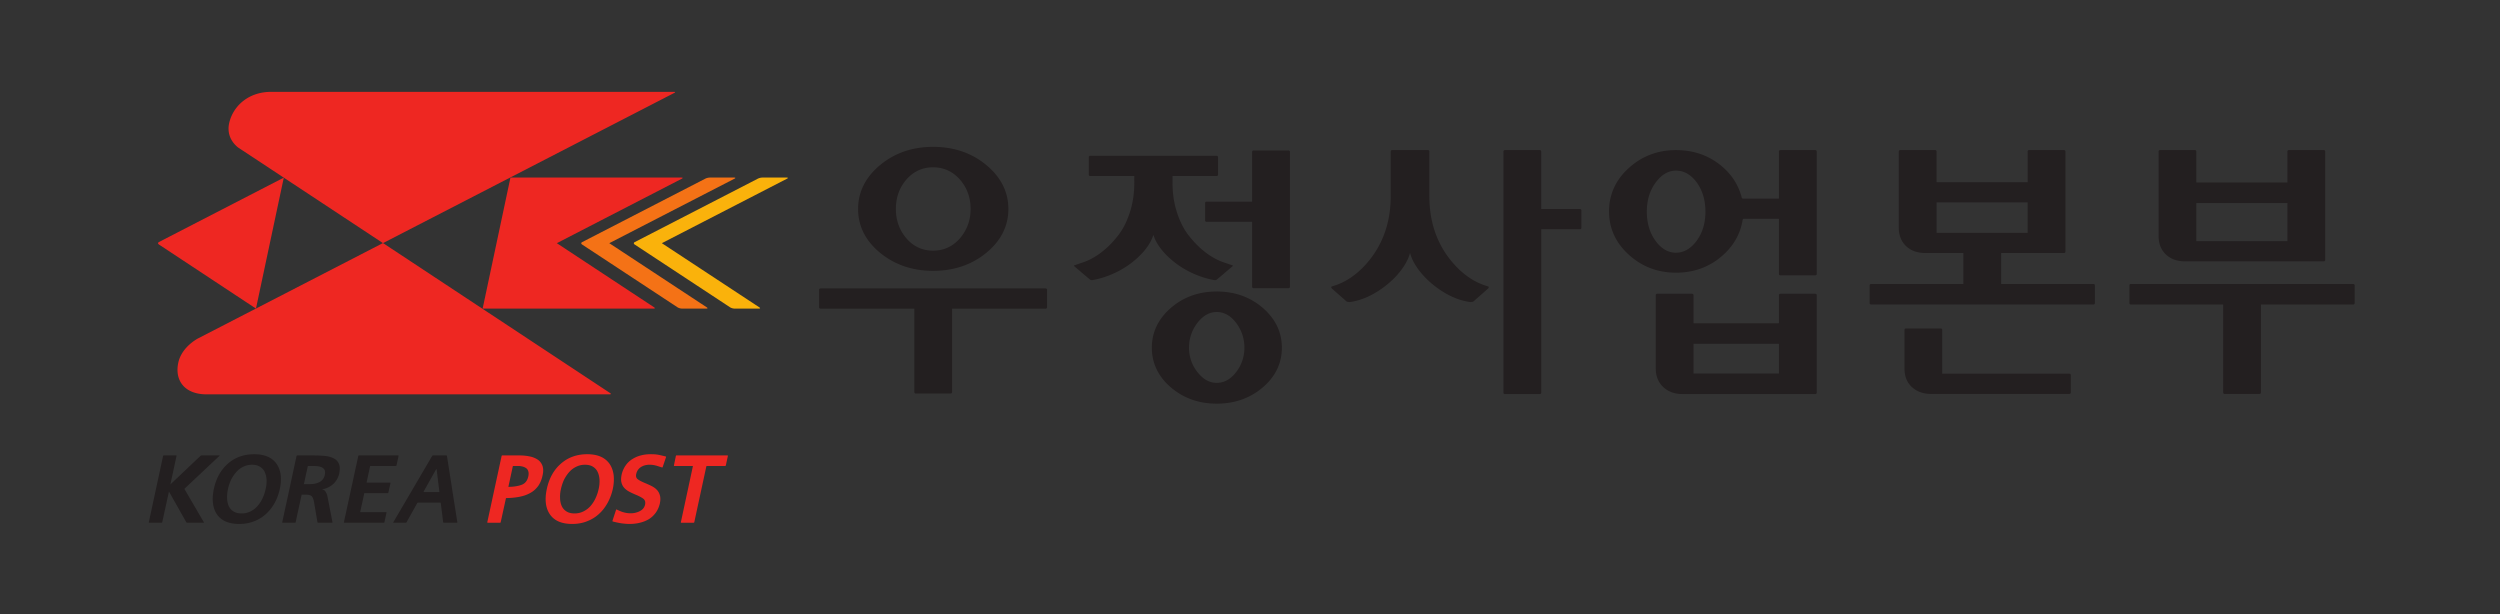 <svg xmlns="http://www.w3.org/2000/svg" xml:space="preserve" width="1220.826" height="300" viewBox="0 0 1220.826 300"><rect x="0" y="0" width="1220.826" height="300" fill="#333333" stroke="none"/><path d="M86.063 134.808h295.386v72.437H86.062Z" style="fill:#ee2722;fill-opacity:1;fill-rule:nonzero;stroke:none;stroke-width:.1" transform="matrix(1.333 0 0 -1.333 -26.375 685.358)"/><path d="M209.605 354.966c.094 0 .162.071.162.161v2.07a.162.162 0 0 1-.162.161h-26.626a.167.167 0 0 1-.163-.161v-2.07c0-.09.075-.161.163-.161h11.098v-9.869c0-.086.072-.163.16-.163h4.145c.094 0 .161.077.161.163v9.869h11.062M190.015 361.582c1.73-1.425 3.838-2.146 6.277-2.146 2.464 0 4.588.721 6.31 2.146 1.725 1.418 2.594 3.158 2.594 5.165 0 2.012-.869 3.755-2.594 5.186-1.722 1.439-3.846 2.165-6.31 2.165-2.439 0-4.547-.726-6.277-2.165-1.717-1.431-2.588-3.174-2.588-5.186 0-2.007.871-3.747 2.588-5.165zm3.129 8.656c.832.954 1.894 1.44 3.148 1.44 1.257 0 2.323-.486 3.168-1.44.835-.948 1.27-2.125 1.27-3.491 0-1.336-.435-2.507-1.27-3.47-.845-.968-1.911-1.453-3.168-1.453-1.255 0-2.319.485-3.153 1.459-.825.957-1.244 2.128-1.244 3.464 0 1.371.419 2.543 1.249 3.491M234.017 357.546c0-.087.069-.159.162-.159h4.145c.086 0 .164.072.164.159v15.961a.166.166 0 0 1-.164.165h-4.145a.16.16 0 0 1-.162-.165v-5.887h-5.397a.162.162 0 0 1-.162-.16v-2.072c0-.086.076-.156.162-.156h5.397v-7.686M235.292 355.044c-1.49 1.295-3.331 1.951-5.463 1.951-2.113 0-3.937-.656-5.432-1.951-1.484-1.292-2.238-2.873-2.238-4.698 0-1.821.754-3.402 2.236-4.675 1.491-1.285 3.321-1.938 5.434-1.938 2.132 0 3.973.653 5.463 1.938 1.49 1.273 2.243 2.854 2.243 4.675 0 1.825-.753 3.406-2.243 4.698zm-3.15-7.561c-.648-.856-1.425-1.291-2.313-1.291-.864 0-1.633.435-2.292 1.291a4.56 4.56 0 0 0-.98 2.863 4.74 4.74 0 0 0 .975 2.921c.664.865 1.432 1.303 2.297 1.303.888 0 1.665-.438 2.313-1.307a4.79 4.79 0 0 0 .962-2.917 4.665 4.665 0 0 0-.962-2.863M272.789 366.747h-4.588v6.806a.161.161 0 0 1-.161.162h-4.144a.164.164 0 0 1-.163-.162v-28.527c0-.09.077-.159.163-.159h4.144a.16.16 0 0 1 .161.159v19.333h4.588a.16.16 0 0 1 .161.161v2.071a.159.159 0 0 1-.161.156M261.928 357.597a7.574 7.574 0 0 0-2.25 1.048c-.883.597-1.706 1.395-2.462 2.406-1.489 2.001-2.243 4.429-2.243 7.212v5.29a.162.162 0 0 1-.159.162h-4.252a.156.156 0 0 1-.158-.162v-5.29c0-2.783-.762-5.211-2.249-7.212-.754-1.011-1.577-1.809-2.462-2.406a7.495 7.495 0 0 0-2.25-1.048c-.072-.015-.097-.163 0-.244l1.729-1.526c.072-.063.318-.096.409-.081 1.408.197 2.815.838 4.205 1.916.401.311.764.641 1.101.983.905.937 1.551 1.957 1.802 2.913.248-.956.89-1.976 1.799-2.913.334-.342.696-.672 1.097-.983 1.389-1.078 2.797-1.719 4.202-1.916.095-.015.342.018.413.081.341.307 1.27 1.121 1.728 1.526.096.081.073.229 0 .244M300.613 373.715h-4.143a.16.16 0 0 1-.165-.162v-5.571h-4.254c-.062 0-.125.041-.137.105-.417 1.627-1.343 2.982-2.762 4.034-1.419 1.062-3.114 1.594-5.02 1.594-2.155 0-4.038-.719-5.584-2.126-1.548-1.405-2.329-3.128-2.329-5.12 0-1.989.781-3.713 2.329-5.118 1.546-1.411 3.429-2.132 5.584-2.132 2.025 0 3.792.615 5.261 1.82 1.466 1.199 2.345 2.688 2.625 4.433a.14.14 0 0 0 .138.119h4.149v-6.524c0-.088.07-.162.165-.162h4.143c.089 0 .165.074.165.162v14.486a.164.164 0 0 1-.165.162zm-14.025-10.71c-.692-.941-1.522-1.425-2.456-1.425-.935 0-1.756.484-2.431 1.425-.674.938-1.015 2.086-1.015 3.424 0 1.343.344 2.496 1.032 3.43.692.949 1.504 1.429 2.414 1.429.962 0 1.788-.48 2.478-1.431.666-.935 1.006-2.087 1.006-3.428 0-1.338-.345-2.486-1.028-3.424M364.221 357.883h-26.314a.158.158 0 0 1-.158-.161v-2.103a.16.16 0 0 1 .158-.163h10.928v-10.41a.16.16 0 0 1 .156-.163h4.149a.16.16 0 0 1 .156.163v10.41h10.925c.082 0 .16.072.16.163v2.103c0 .09-.078.161-.16.161M330.658 347.277h-15.045v5.181c0 .092-.066.164-.153.164h-4.149c-.094 0-.158-.072-.158-.164v-4.548c0-.94.293-1.684.884-2.221.596-.536 1.346-.806 2.245-.806h16.376c.087 0 .162.074.162.163v2.067a.166.166 0 0 1-.162.164M333.507 357.883h-10.925v3.664h7.439c.089 0 .163.067.163.158v11.848a.162.162 0 0 1-.163.162h-4.146a.162.162 0 0 1-.161-.162v-3.635h-10.767v3.635a.16.16 0 0 1-.156.162h-4.148a.164.164 0 0 1-.164-.162v-9.023c0-.892.292-1.619.854-2.16.568-.548 1.337-.823 2.28-.823h4.502v-3.664h-10.923a.16.16 0 0 1-.162-.161v-2.103a.16.16 0 0 1 .162-.161h26.315c.085 0 .16.07.16.161v2.103c0 .09-.075.161-.16.161zm-18.56 6.047v3.597h10.767v-3.597h-10.767M360.738 373.715h-4.154a.163.163 0 0 1-.155-.162v-3.668h-10.772v3.668a.158.158 0 0 1-.157.162h-4.141a.16.16 0 0 1-.16-.162v-10.006c0-.892.286-1.62.854-2.169.57-.541 1.331-.817 2.27-.817h16.415a.16.16 0 0 1 .161.156v12.836a.16.16 0 0 1-.161.162zm-4.309-10.765h-10.772v4.499h10.772v-4.499M300.613 356.727h-4.143a.165.165 0 0 1-.165-.162v-3.324h-10.096v3.324a.169.169 0 0 1-.163.162h-4.142a.162.162 0 0 1-.16-.162v-8.672c0-.898.288-1.628.871-2.182.578-.559 1.361-.844 2.329-.844h15.669c.089 0 .165.069.165.159v11.539a.169.169 0 0 1-.165.162zm-4.308-9.432h-10.096v3.517h10.096v-3.517" style="fill:#231f20;fill-opacity:1;fill-rule:nonzero;stroke:none;stroke-width:.1" transform="matrix(4.13 0 0 -4.13 -355.04 1616.736)"/><path d="M231.65 360.106c-.241.072-.475.163-.72.244a6.582 6.582 0 0 0-1.116.447c-1.335.67-2.442 1.713-3.345 2.888-.651.842-1.08 1.818-1.389 2.827-.342 1.099-.479 2.247-.475 3.396v.741h5.222c.085 0 .162.072.162.159v2.067a.164.164 0 0 1-.162.163H214.86c-.089 0-.156-.071-.156-.163v-2.067c0-.087.067-.159.156-.159h5.222l.003-.741c.003-1.149-.135-2.297-.474-3.396-.317-1.009-.743-1.985-1.389-2.827-.902-1.175-2.014-2.218-3.346-2.888a6.859 6.859 0 0 0-1.116-.447c-.239-.081-.481-.172-.722-.244-.087-.021-.1-.081-.032-.14l1.825-1.552a.417.417 0 0 1 .285-.078c1.474.255 2.994.891 4.254 1.763 1.516 1.062 2.595 2.364 2.963 3.572 0-.011.006-.02.013-.026.003.006.008.015.008.026.359-1.208 1.456-2.51 2.961-3.572 1.265-.872 2.777-1.508 4.258-1.763a.416.416 0 0 1 .286.078l1.824 1.552c.073.059.057.119-.033.14" style="fill:#231f20;fill-opacity:1;fill-rule:nonzero;stroke:none;stroke-width:.1" transform="matrix(4.13 0 0 -4.13 -355.04 1616.736)"/><path d="M104.754 362.842c-.133-.072-.14-.196-.013-.28l11.49-7.588 3.291 15.484-14.768-7.616" style="fill:#ee2722;fill-opacity:1;fill-rule:nonzero;stroke:none;stroke-width:.1" transform="matrix(4.13 0 0 -4.13 -355.04 1616.736)"/><path d="M172.787 370.466h-2.905c-.151 0-.385-.06-.518-.129l-14.564-7.502c-.135-.067-.14-.195-.015-.28l11.298-7.435a1.13 1.13 0 0 1 .505-.146h2.905c.153 0 .17.063.045.146l-11.531 7.588 14.812 7.629c.133.069.118.129-.032.129" style="fill:#f47216;fill-opacity:1;fill-rule:nonzero;stroke:none;stroke-width:.1" transform="matrix(4.13 0 0 -4.13 -355.04 1616.736)"/><path d="M166.564 370.466h-20.242l-3.289-15.492h20.238c.153 0 .17.063.045.146l-11.511 7.588 14.79 7.629c.133.069.118.129-.031.129" style="fill:#ee2722;fill-opacity:1;fill-rule:nonzero;stroke:none;stroke-width:.1" transform="matrix(4.13 0 0 -4.13 -355.04 1616.736)"/><path d="M179 370.466h-2.905c-.15 0-.38-.06-.518-.129l-14.562-7.502c-.135-.067-.137-.195-.013-.28l11.297-7.435a1.1 1.1 0 0 1 .503-.146h2.906c.151 0 .174.063.045.146l-11.53 7.588 14.809 7.629c.135.069.122.129-.032.129" style="fill:#fab20b;fill-opacity:1;fill-rule:nonzero;stroke:none;stroke-width:.1" transform="matrix(4.13 0 0 -4.13 -355.04 1616.736)"/><path d="M165.667 380.601h-47.65c-2.661 0-4.521-1.673-4.963-3.741-.239-1.139.193-2.145 1.067-2.84l17.121-11.301.011.005.004-.005 34.44 17.759c.137.067.124.123-.03.123M158.11 344.983l-26.853 17.736-.006-.006-.009.006-21.929-11.307c-1.167-.688-2.028-1.702-2.267-2.838-.444-2.064.703-3.741 3.367-3.741h47.652c.151 0 .172.069.045.15M158.042 336.613a2.465 2.465 0 0 1-1.04.846c-.445.198-.976.295-1.59.295-1.246 0-2.279-.374-3.12-1.111-.848-.739-1.398-1.738-1.669-2.986-.27-1.259-.152-2.265.365-3.014.518-.755 1.393-1.133 2.639-1.133.623 0 1.207.103 1.727.306a4.402 4.402 0 0 1 1.416.86c.415.37.754.811 1.033 1.316.275.496.488 1.054.623 1.665.127.595.151 1.149.095 1.654-.073.507-.23.935-.479 1.302zm-1.648-4.039a3.782 3.782 0 0 0-.589-.924 2.639 2.639 0 0 0-.838-.648 2.262 2.262 0 0 0-1.065-.248c-.4 0-.72.081-.973.248a1.421 1.421 0 0 0-.553.648c-.12.274-.182.587-.188.924-.014.35.017.709.109 1.083.075.361.198.715.348 1.057.169.331.365.637.604.909.247.281.522.494.846.646.32.161.671.241 1.042.241.378 0 .696-.08.952-.241.245-.152.428-.361.552-.637.129-.268.193-.574.213-.914.015-.34-.02-.7-.099-1.061a5.16 5.16 0 0 0-.361-1.083" style="fill:#ee2722;fill-opacity:1;fill-rule:nonzero;stroke:none;stroke-width:.1" transform="matrix(4.13 0 0 -4.13 -355.04 1616.736)"/><path d="M118.669 336.613c-.251.365-.59.648-1.042.846-.438.198-.973.295-1.587.295-1.244 0-2.282-.373-3.122-1.111-.842-.739-1.394-1.738-1.665-2.986-.264-1.258-.142-2.265.365-3.014.518-.755 1.393-1.133 2.645-1.133.621 0 1.197.103 1.73.306.528.203.999.488 1.409.86.408.37.756.811 1.036 1.316.279.496.479 1.056.618 1.665.127.595.157 1.149.099 1.654-.073.509-.232.935-.486 1.302zm-1.645-4.039a3.696 3.696 0 0 0-.591-.923 2.57 2.57 0 0 0-.833-.649 2.283 2.283 0 0 0-1.073-.248c-.386 0-.713.081-.968.248-.25.152-.433.374-.555.649-.114.274-.18.586-.187.923-.006.35.026.709.11 1.083.073.361.198.715.354 1.057.166.331.361.638.606.909.234.281.518.494.84.646.318.161.664.241 1.053.241.371 0 .683-.08.93-.241.258-.152.445-.361.565-.637.127-.268.194-.574.211-.914.013-.339-.02-.7-.108-1.061a4.577 4.577 0 0 0-.354-1.083" style="fill:#231f20;fill-opacity:1;fill-rule:nonzero;stroke:none;stroke-width:.1" transform="matrix(4.13 0 0 -4.13 -355.04 1616.736)"/><path d="M164.67 337.492s-.72.174-.737.172c-.412.088-.742.09-1.083.09-.378 0-.741-.045-1.102-.14a3.504 3.504 0 0 1-.997-.423 2.771 2.771 0 0 1-.806-.761 3.029 3.029 0 0 1-.481-1.108c-.071-.361-.086-.665-.015-.918.062-.257.183-.473.342-.647.167-.168.348-.311.552-.414.195-.114.447-.229.745-.356.447-.181.767-.357.965-.511.185-.158.251-.389.185-.685-.073-.334-.273-.588-.617-.764-.666-.346-1.439-.315-2.131-.075a5.386 5.386 0 0 0-.595.262c-.037.024-.069.004-.086-.032 0 0-.413-1.259-.423-1.298-.013-.043.01-.078.053-.088.052-.014.219-.058.415-.099a7.138 7.138 0 0 1 1.534-.187c.427 0 .831.043 1.218.137.387.091.741.231 1.066.42.322.199.599.453.825.765.225.309.389.671.489 1.092.076.373.082.691.009.957-.069.26-.187.477-.359.66a2.128 2.128 0 0 1-.565.419c-.199.11-.46.225-.767.356-.434.177-.739.335-.926.478-.187.141-.247.345-.187.607a1.265 1.265 0 0 0 .606.864c.148.086.295.145.456.185.462.116.952.06 1.405-.075l.575-.183c.033-.015.076.006.089.046l.395 1.168c.013.041-.013.081-.047.086M150.112 336.368a1.464 1.464 0 0 1-.567.747c-.273.182-.595.31-.971.382-.383.08-.8.117-1.257.117h-1.953c-.039 0-.08-.027-.086-.064l-1.693-7.827c-.004-.041.017-.073.06-.073h1.439c.043 0 .078.032.086.073l.623 2.849c1.103.002 1.981.2 2.426.389v.004c.213.081.408.178.595.296.325.198.593.467.821.787.221.332.38.722.477 1.173.107.447.107.824 0 1.147zm-1.68-1.238c-.095-.435-.297-.734-.613-.913-.132-.07-.704-.322-1.744-.322l.535 2.47h.567c.449 0 .793-.1 1.038-.288.232-.205.309-.519.217-.947M171.706 336.365c.032 0 .073.031.084.07l.24 1.115c.005.037-.015.064-.058.064h-6.002c-.043 0-.086-.027-.089-.064l-.23-1.115c-.006-.035.014-.07.057-.07h2.131c.034 0 .062-.028.047-.066l-1.414-6.576c-.006-.041.017-.073.052-.073h1.455c.036 0 .075.032.081.073l1.42 6.576a.086.086 0 0 0 .084.066h2.142" style="fill:#ee2722;fill-opacity:1;fill-rule:nonzero;stroke:none;stroke-width:.1" transform="matrix(4.13 0 0 -4.13 -355.04 1616.736)"/><path d="M126.023 336.658a1.29 1.29 0 0 1-.678.644c-.307.146-.664.225-1.057.261-.398.034-.905.051-1.515.051h-1.65a.099.099 0 0 1-.092-.064l-1.691-7.827c-.005-.041.019-.073.056-.073h1.448c.036 0 .073.032.081.073l.707 3.246h.516c.32 0 .545-.064.668-.175.118-.12.21-.334.273-.644l.412-2.427a.09.09 0 0 1 .086-.073h1.629c.041 0 .069.033.06.073l-.591 3.042a1.687 1.687 0 0 1-.232.573.57.57 0 0 1-.438.263c.52.069.966.29 1.342.62.376.351.602.756.714 1.235.11.506.088.902-.048 1.202zm-1.651-1.332a1.266 1.266 0 0 0-.269-.579 1.282 1.282 0 0 0-.46-.334 2.456 2.456 0 0 0-.571-.161 4.933 4.933 0 0 0-.638-.035h-.536l.467 2.148h.529c.249 0 .459-.007.642-.029.185-.021.348-.073.492-.139a.671.671 0 0 0 .324-.322c.058-.134.073-.328.02-.549M133.092 337.55c.004.037-.017.064-.054.064h-4.621c-.041 0-.08-.027-.088-.064l-1.697-7.827c-.005-.041.021-.073.057-.073h4.652c.036 0 .071.032.084.073l.238 1.109c.009.041-.017.075-.056.075h-3.052l.485 2.243h2.767c.039 0 .08.028.08.066l.247 1.109c.009.037-.013.071-.054.071h-2.771l.425 1.969h3.027c.043 0 .08.031.093.07l.238 1.115M111.9 337.614h-2.099a.205.205 0 0 1-.123-.047l-3.564-3.382.726 3.365c0 .037-.021.064-.058.064h-1.444c-.04 0-.072-.027-.086-.064l-1.69-7.827a.055.055 0 0 1 .051-.073h1.446c.039 0 .08.032.092.073l.791 3.624 2.052-3.636a.125.125 0 0 1 .103-.061h1.936c.043 0 .058.025.038.061l-2.305 3.95 4.153 3.906c.026.026.019.047-.019.047M138.815 337.546a.084.084 0 0 1-.081.068h-1.564c-.041 0-.093-.027-.104-.059l-4.595-7.844c-.024-.036-.004-.061.041-.061h1.414c.043 0 .092.025.109.061l1.266 2.263a.133.133 0 0 0 .107.063h2.604c.034 0 .071-.033.071-.069v-.004l.283-2.241c.007-.041.032-.073.082-.073h1.528c.045 0 .073.032.062.073zm-2.711-4.263c-.043 0-.051.034-.043.067l1.47 2.616c.012.031.055.031.064-.008l.318-2.604c.011-.036-.017-.071-.06-.071h-1.749" style="fill:#231f20;fill-opacity:1;fill-rule:nonzero;stroke:none;stroke-width:.1" transform="matrix(4.13 0 0 -4.13 -355.04 1616.736)"/><path d="M209.605 170.868c.094 0 .162.07.162.159v2.071c0 .083-.068.16-.162.16h-26.626a.167.167 0 0 1-.163-.16v-2.071c0-.089.075-.159.163-.159h11.098v-9.87c0-.086.072-.163.16-.163h4.145c.094 0 .161.077.161.163v9.87h11.062M190.015 177.483c1.73-1.426 3.838-2.146 6.277-2.146 2.464 0 4.588.72 6.31 2.146 1.725 1.418 2.594 3.158 2.594 5.165 0 2.012-.869 3.755-2.594 5.186-1.722 1.438-3.846 2.166-6.31 2.166-2.439 0-4.547-.728-6.277-2.166-1.717-1.431-2.588-3.174-2.588-5.186 0-2.007.871-3.747 2.588-5.165zm3.129 8.656c.832.953 1.894 1.44 3.148 1.44 1.257 0 2.323-.487 3.168-1.44.835-.949 1.27-2.125 1.27-3.491 0-1.337-.435-2.508-1.27-3.47-.845-.969-1.911-1.454-3.168-1.454-1.255 0-2.319.485-3.153 1.46-.825.956-1.244 2.127-1.244 3.464 0 1.37.419 2.542 1.249 3.491M234.017 173.446c0-.086.069-.158.162-.158h4.145c.086 0 .164.072.164.158v15.962a.165.165 0 0 1-.164.164h-4.145a.16.16 0 0 1-.162-.164v-5.887h-5.397a.162.162 0 0 1-.162-.16v-2.073c0-.085.076-.155.162-.155h5.397v-7.687M235.292 170.944c-1.49 1.297-3.331 1.952-5.463 1.952-2.113 0-3.937-.655-5.432-1.952-1.484-1.291-2.238-2.871-2.238-4.697 0-1.822.754-3.402 2.236-4.675 1.491-1.285 3.321-1.939 5.434-1.939 2.132 0 3.973.654 5.463 1.939 1.49 1.273 2.243 2.853 2.243 4.675 0 1.826-.753 3.406-2.243 4.697zm-3.15-7.562c-.648-.854-1.425-1.291-2.313-1.291-.864 0-1.633.437-2.292 1.291a4.568 4.568 0 0 0-.98 2.865c0 1.085.329 2.065.975 2.922.664.863 1.432 1.301 2.297 1.301.888 0 1.665-.438 2.313-1.306a4.79 4.79 0 0 0 .962-2.917 4.673 4.673 0 0 0-.962-2.865M272.789 182.648h-4.588v6.806a.16.16 0 0 1-.161.161h-4.144a.163.163 0 0 1-.163-.161v-28.527c0-.09.077-.159.163-.159h4.144a.16.16 0 0 1 .161.159v19.332h4.588a.16.16 0 0 1 .161.161v2.071a.159.159 0 0 1-.161.157M261.928 173.498a7.525 7.525 0 0 0-2.25 1.048c-.883.597-1.706 1.394-2.462 2.406-1.489 2.001-2.243 4.428-2.243 7.213v5.289a.161.161 0 0 1-.159.161h-4.252a.155.155 0 0 1-.158-.161v-5.289c0-2.785-.762-5.212-2.249-7.213-.754-1.012-1.577-1.809-2.462-2.406a7.446 7.446 0 0 0-2.25-1.048c-.072-.016-.097-.163 0-.244l1.729-1.527c.072-.062.318-.096.409-.08 1.408.196 2.815.838 4.205 1.916.401.311.764.642 1.101.983.905.937 1.551 1.957 1.802 2.913.248-.956.89-1.976 1.799-2.913.334-.341.696-.672 1.097-.983 1.389-1.078 2.797-1.72 4.202-1.916.095-.016.342.018.413.08.341.308 1.27 1.121 1.728 1.527.096.081.073.228 0 .244M300.613 189.615h-4.143a.16.16 0 0 1-.165-.161v-5.571h-4.254c-.062 0-.125.04-.137.105-.417 1.627-1.343 2.982-2.762 4.034-1.419 1.062-3.114 1.593-5.02 1.593-2.155 0-4.038-.718-5.584-2.125-1.548-1.405-2.329-3.129-2.329-5.119 0-1.991.781-3.715 2.329-5.12 1.546-1.41 3.429-2.131 5.584-2.131 2.025 0 3.792.614 5.261 1.819 1.466 1.2 2.345 2.688 2.625 4.435a.14.14 0 0 0 .138.118h4.149v-6.524c0-.089.07-.162.165-.162h4.143c.089 0 .165.073.165.162v14.486a.163.163 0 0 1-.165.161zm-14.025-10.71c-.692-.941-1.522-1.424-2.456-1.424-.935 0-1.756.483-2.431 1.424-.674.939-1.015 2.086-1.015 3.425 0 1.342.344 2.496 1.032 3.429.692.95 1.504 1.429 2.414 1.429.962 0 1.788-.479 2.478-1.431.666-.934 1.006-2.086 1.006-3.427 0-1.339-.345-2.486-1.028-3.425M364.221 173.783h-26.314a.158.158 0 0 1-.158-.161v-2.102c0-.092.07-.163.158-.163h10.928v-10.411a.16.16 0 0 1 .156-.162h4.149a.16.16 0 0 1 .156.162v10.411h10.925c.082 0 .16.071.16.163v2.102c0 .09-.078.161-.16.161M330.658 163.177h-15.045v5.181c0 .093-.066.164-.153.164h-4.149c-.094 0-.158-.071-.158-.164v-4.548c0-.939.293-1.684.884-2.222.596-.535 1.346-.804 2.245-.804h16.376c.087 0 .162.074.162.162v2.068a.166.166 0 0 1-.162.163M333.507 173.783h-10.925v3.665h7.439c.089 0 .163.067.163.157v11.849a.161.161 0 0 1-.163.161h-4.146a.16.16 0 0 1-.161-.161v-3.635h-10.767v3.635a.159.159 0 0 1-.156.161h-4.148a.163.163 0 0 1-.164-.161v-9.024c0-.891.292-1.618.854-2.16.568-.548 1.337-.822 2.28-.822h4.502v-3.665h-10.923a.16.16 0 0 1-.162-.161v-2.102a.16.16 0 0 1 .162-.161h26.315a.16.16 0 0 1 .16.161v2.102c0 .09-.075.161-.16.161zm-18.56 6.048v3.596h10.767v-3.596h-10.767M360.738 189.615h-4.154a.162.162 0 0 1-.155-.161v-3.668h-10.772v3.668a.157.157 0 0 1-.157.161h-4.141a.16.16 0 0 1-.16-.161v-10.005c0-.893.286-1.62.854-2.17.57-.542 1.331-.817 2.27-.817h16.415c.09 0 .161.071.161.156v12.836a.159.159 0 0 1-.161.161zm-4.309-10.765h-10.772v4.5h10.772v-4.5M300.613 172.628h-4.143a.165.165 0 0 1-.165-.163v-3.324h-10.096v3.324a.17.17 0 0 1-.163.163h-4.142a.162.162 0 0 1-.16-.163v-8.672c0-.897.288-1.627.871-2.182.578-.559 1.361-.843 2.329-.843h15.669c.089 0 .165.069.165.159v11.538a.169.169 0 0 1-.165.163zm-4.308-9.432h-10.096v3.516h10.096v-3.516" style="fill:#fff;fill-opacity:1;fill-rule:nonzero;stroke:none;stroke-width:.1" transform="matrix(1.333 0 0 -1.333 -26.375 685.358)"/><path d="M231.65 176.006c-.241.073-.475.164-.72.244a6.507 6.507 0 0 0-1.116.449c-1.335.668-2.442 1.712-3.345 2.888-.651.841-1.08 1.817-1.389 2.826-.342 1.098-.479 2.247-.475 3.396v.74h5.222c.085 0 .162.073.162.16v2.066a.163.163 0 0 1-.162.163H214.86c-.089 0-.156-.07-.156-.163v-2.066c0-.087.067-.16.156-.16h5.222l.003-.74c.003-1.149-.135-2.298-.474-3.396-.317-1.009-.743-1.985-1.389-2.826-.902-1.176-2.014-2.22-3.346-2.888a6.779 6.779 0 0 0-1.116-.449c-.239-.08-.481-.171-.722-.244-.087-.021-.1-.081-.032-.139l1.825-1.553a.416.416 0 0 1 .285-.077c1.474.255 2.994.891 4.254 1.764 1.516 1.061 2.595 2.363 2.963 3.57 0-.011.006-.02.013-.025a.049.049 0 0 1 .008.025c.359-1.207 1.456-2.509 2.961-3.57 1.265-.873 2.777-1.509 4.258-1.764a.415.415 0 0 1 .286.077l1.824 1.553c.073.058.057.118-.033.139M104.754 178.743c-.133-.072-.14-.197-.013-.281l11.49-7.587 3.291 15.483-14.768-7.615M172.787 186.367h-2.905c-.151 0-.385-.061-.518-.129l-14.564-7.503c-.135-.066-.14-.194-.015-.279l11.298-7.436c.127-.079.357-.145.505-.145h2.905c.153 0 .17.063.045.145l-11.531 7.589 14.812 7.629c.133.068.118.129-.032.129" style="fill:#fff;fill-opacity:1;fill-rule:nonzero;stroke:none;stroke-width:.1" transform="matrix(1.333 0 0 -1.333 -26.375 685.358)"/><path d="M166.564 186.367h-20.242l-3.289-15.492h20.238c.153 0 .17.063.045.145l-11.511 7.589 14.79 7.629c.133.068.118.129-.031.129" style="fill:#fff;fill-opacity:1;fill-rule:nonzero;stroke:none;stroke-width:.1" transform="matrix(1.333 0 0 -1.333 -26.375 685.358)"/><path d="M179 186.367h-2.905c-.15 0-.38-.061-.518-.129l-14.562-7.503c-.135-.066-.137-.194-.013-.279l11.297-7.436c.124-.079.352-.145.503-.145h2.906c.151 0 .174.063.045.145l-11.53 7.589 14.809 7.629c.135.068.122.129-.032.129M165.667 196.502h-47.65c-2.661 0-4.521-1.673-4.963-3.742-.239-1.138.193-2.144 1.067-2.839l17.121-11.301.011.005.004-.005 34.44 17.759c.137.066.124.123-.03.123M158.11 160.884l-26.853 17.736-.006-.006-.009.006-21.929-11.308c-1.167-.687-2.028-1.701-2.267-2.837-.444-2.064.703-3.741 3.367-3.741h47.652c.151 0 .172.068.045.15M158.042 152.513a2.45 2.45 0 0 1-1.04.846c-.445.199-.976.296-1.59.296-1.246 0-2.279-.374-3.12-1.111-.848-.74-1.398-1.739-1.669-2.987-.27-1.259-.152-2.264.365-3.013.518-.755 1.393-1.133 2.639-1.133.623 0 1.207.103 1.727.305a4.423 4.423 0 0 1 1.416.861c.415.37.754.81 1.033 1.315.275.496.488 1.055.623 1.665.127.596.151 1.15.095 1.655-.073.506-.23.934-.479 1.301zm-1.648-4.039a3.801 3.801 0 0 0-.589-.924 2.653 2.653 0 0 0-.838-.648 2.274 2.274 0 0 0-1.065-.247c-.4 0-.72.081-.973.247a1.426 1.426 0 0 0-.553.648 2.41 2.41 0 0 0-.188.924c-.014.351.017.709.109 1.083.075.362.198.716.348 1.058.169.33.365.637.604.908.247.281.522.494.846.647.32.161.671.241 1.042.241.378 0 .696-.08.952-.241.245-.153.428-.361.552-.637.129-.269.193-.574.213-.914.015-.341-.02-.7-.099-1.062a5.18 5.18 0 0 0-.361-1.083M118.669 152.513c-.251.366-.59.649-1.042.846-.438.199-.973.296-1.587.296-1.244 0-2.282-.373-3.122-1.111-.842-.74-1.394-1.739-1.665-2.987-.264-1.258-.142-2.264.365-3.013.518-.755 1.393-1.133 2.645-1.133a4.84 4.84 0 0 1 1.73.305c.528.204.999.489 1.409.861.408.37.756.81 1.036 1.315.279.496.479 1.057.618 1.665.127.596.157 1.15.099 1.655-.073.509-.232.934-.486 1.301zm-1.645-4.039a3.69 3.69 0 0 0-.591-.922 2.573 2.573 0 0 0-.833-.65 2.295 2.295 0 0 0-1.073-.247c-.386 0-.713.081-.968.247-.25.152-.433.375-.555.65-.114.274-.18.585-.187.922-.006.351.026.709.11 1.083.073.362.198.716.354 1.058.166.33.361.638.606.908.234.281.518.494.84.647.318.161.664.241 1.053.241.371 0 .683-.08.93-.241.258-.153.445-.361.565-.637.127-.269.194-.574.211-.914.013-.34-.02-.7-.108-1.062a4.592 4.592 0 0 0-.354-1.083M164.67 153.392s-.72.174-.737.172c-.412.088-.742.091-1.083.091a4.33 4.33 0 0 1-1.102-.14 3.478 3.478 0 0 1-.997-.424 2.768 2.768 0 0 1-.806-.76 3.026 3.026 0 0 1-.481-1.109c-.071-.36-.086-.665-.015-.917a1.45 1.45 0 0 1 .342-.647c.167-.168.348-.311.552-.414a6.72 6.72 0 0 1 .745-.356c.447-.181.767-.357.965-.511.185-.158.251-.39.185-.685-.073-.335-.273-.588-.617-.765-.666-.345-1.439-.315-2.131-.075a5.392 5.392 0 0 0-.595.263c-.037.023-.069.004-.086-.032 0 0-.413-1.259-.423-1.298-.013-.043.01-.078.053-.088.052-.014.219-.059.415-.099a7.138 7.138 0 0 1 1.534-.187c.427 0 .831.043 1.218.136.387.091.741.231 1.066.42.322.2.599.454.825.765.225.31.389.672.489 1.093.076.373.082.69.009.957-.069.26-.187.476-.359.659a2.086 2.086 0 0 1-.565.419c-.199.111-.46.226-.767.356-.434.177-.739.336-.926.478-.187.142-.247.346-.187.608.039.204.119.38.23.529.114.147.234.259.376.335.148.086.295.145.456.184.462.116.952.061 1.405-.075l.575-.183c.033-.014.076.007.089.047l.395 1.167c.013.041-.013.082-.047.086M150.112 152.269a1.457 1.457 0 0 1-.567.746 2.597 2.597 0 0 1-.971.383c-.383.079-.8.117-1.257.117h-1.953c-.039 0-.08-.028-.086-.064l-1.693-7.827c-.004-.041.017-.074.06-.074h1.439a.09.09 0 0 1 .086.074l.623 2.848c1.103.002 1.981.2 2.426.389v.005c.213.081.408.178.595.296.325.198.593.467.821.787.221.332.38.722.477 1.173.107.446.107.824 0 1.147zm-1.68-1.238c-.095-.435-.297-.735-.613-.913-.132-.071-.704-.322-1.744-.322l.535 2.469h.567c.449 0 .793-.099 1.038-.287.232-.206.309-.519.217-.947M171.706 152.265c.032 0 .073.031.084.071l.24 1.115c.005.036-.015.064-.058.064h-6.002c-.043 0-.086-.028-.089-.064l-.23-1.115c-.006-.035.014-.071.057-.071h2.131c.034 0 .062-.027.047-.065l-1.414-6.576c-.006-.041.017-.074.052-.074h1.455c.036 0 .075.033.081.074l1.42 6.576a.085.085 0 0 0 .084.065h2.142M126.023 152.559a1.298 1.298 0 0 1-.678.644c-.307.145-.664.225-1.057.26a17.94 17.94 0 0 1-1.515.052h-1.65a.1.1 0 0 1-.092-.064l-1.691-7.827c-.005-.041.019-.074.056-.074h1.448c.036 0 .073.033.081.074l.707 3.246h.516c.32 0 .545-.065.668-.175.118-.12.21-.334.273-.645l.412-2.426a.092.092 0 0 1 .086-.074h1.629a.06.06 0 0 1 .06.074l-.591 3.042a1.695 1.695 0 0 1-.232.573.573.573 0 0 1-.438.263c.52.068.966.29 1.342.62.376.35.602.756.714 1.235.11.506.088.902-.048 1.202zm-1.651-1.332a1.26 1.26 0 0 0-.269-.579 1.282 1.282 0 0 0-.46-.334 2.362 2.362 0 0 0-.571-.161 4.933 4.933 0 0 0-.638-.035h-.536l.467 2.147h.529c.249 0 .459-.006.642-.028.185-.022.348-.073.492-.139a.671.671 0 0 0 .324-.322c.058-.135.073-.328.02-.549M133.092 153.451c.004.036-.017.064-.054.064h-4.621c-.041 0-.08-.028-.088-.064l-1.697-7.827c-.005-.041.021-.074.057-.074h4.652c.036 0 .071.033.084.074l.238 1.108c.009.041-.017.075-.056.075h-3.052l.485 2.243h2.767c.039 0 .08.029.08.067l.247 1.108c.009.038-.013.071-.054.071h-2.771l.425 1.969h3.027a.1.1 0 0 1 .093.071l.238 1.115M111.9 153.515h-2.099a.2.2 0 0 1-.123-.048l-3.564-3.381.726 3.365c0 .036-.021.064-.058.064h-1.444c-.04 0-.072-.028-.086-.064l-1.69-7.827a.056.056 0 0 1 .051-.074h1.446c.039 0 .08.033.092.074l.791 3.624 2.052-3.636a.126.126 0 0 1 .103-.062h1.936c.043 0 .058.026.038.062l-2.305 3.95 4.153 3.905c.026.027.019.048-.019.048M138.815 153.446a.085.085 0 0 1-.081.069h-1.564c-.041 0-.093-.028-.104-.059l-4.595-7.844c-.024-.036-.004-.062.041-.062h1.414c.043 0 .092.026.109.062l1.266 2.263a.132.132 0 0 0 .107.062h2.604c.034 0 .071-.032.071-.068v-.004l.283-2.241c.007-.041.032-.074.082-.074h1.528c.045 0 .073.033.062.074zm-2.711-4.263c-.043 0-.051.034-.043.068l1.47 2.616c.012.03.055.03.064-.009l.318-2.604c.011-.035-.017-.071-.06-.071h-1.749" style="fill:#fff;fill-opacity:1;fill-rule:nonzero;stroke:none;stroke-width:.1" transform="matrix(1.333 0 0 -1.333 -26.375 685.358)"/></svg>